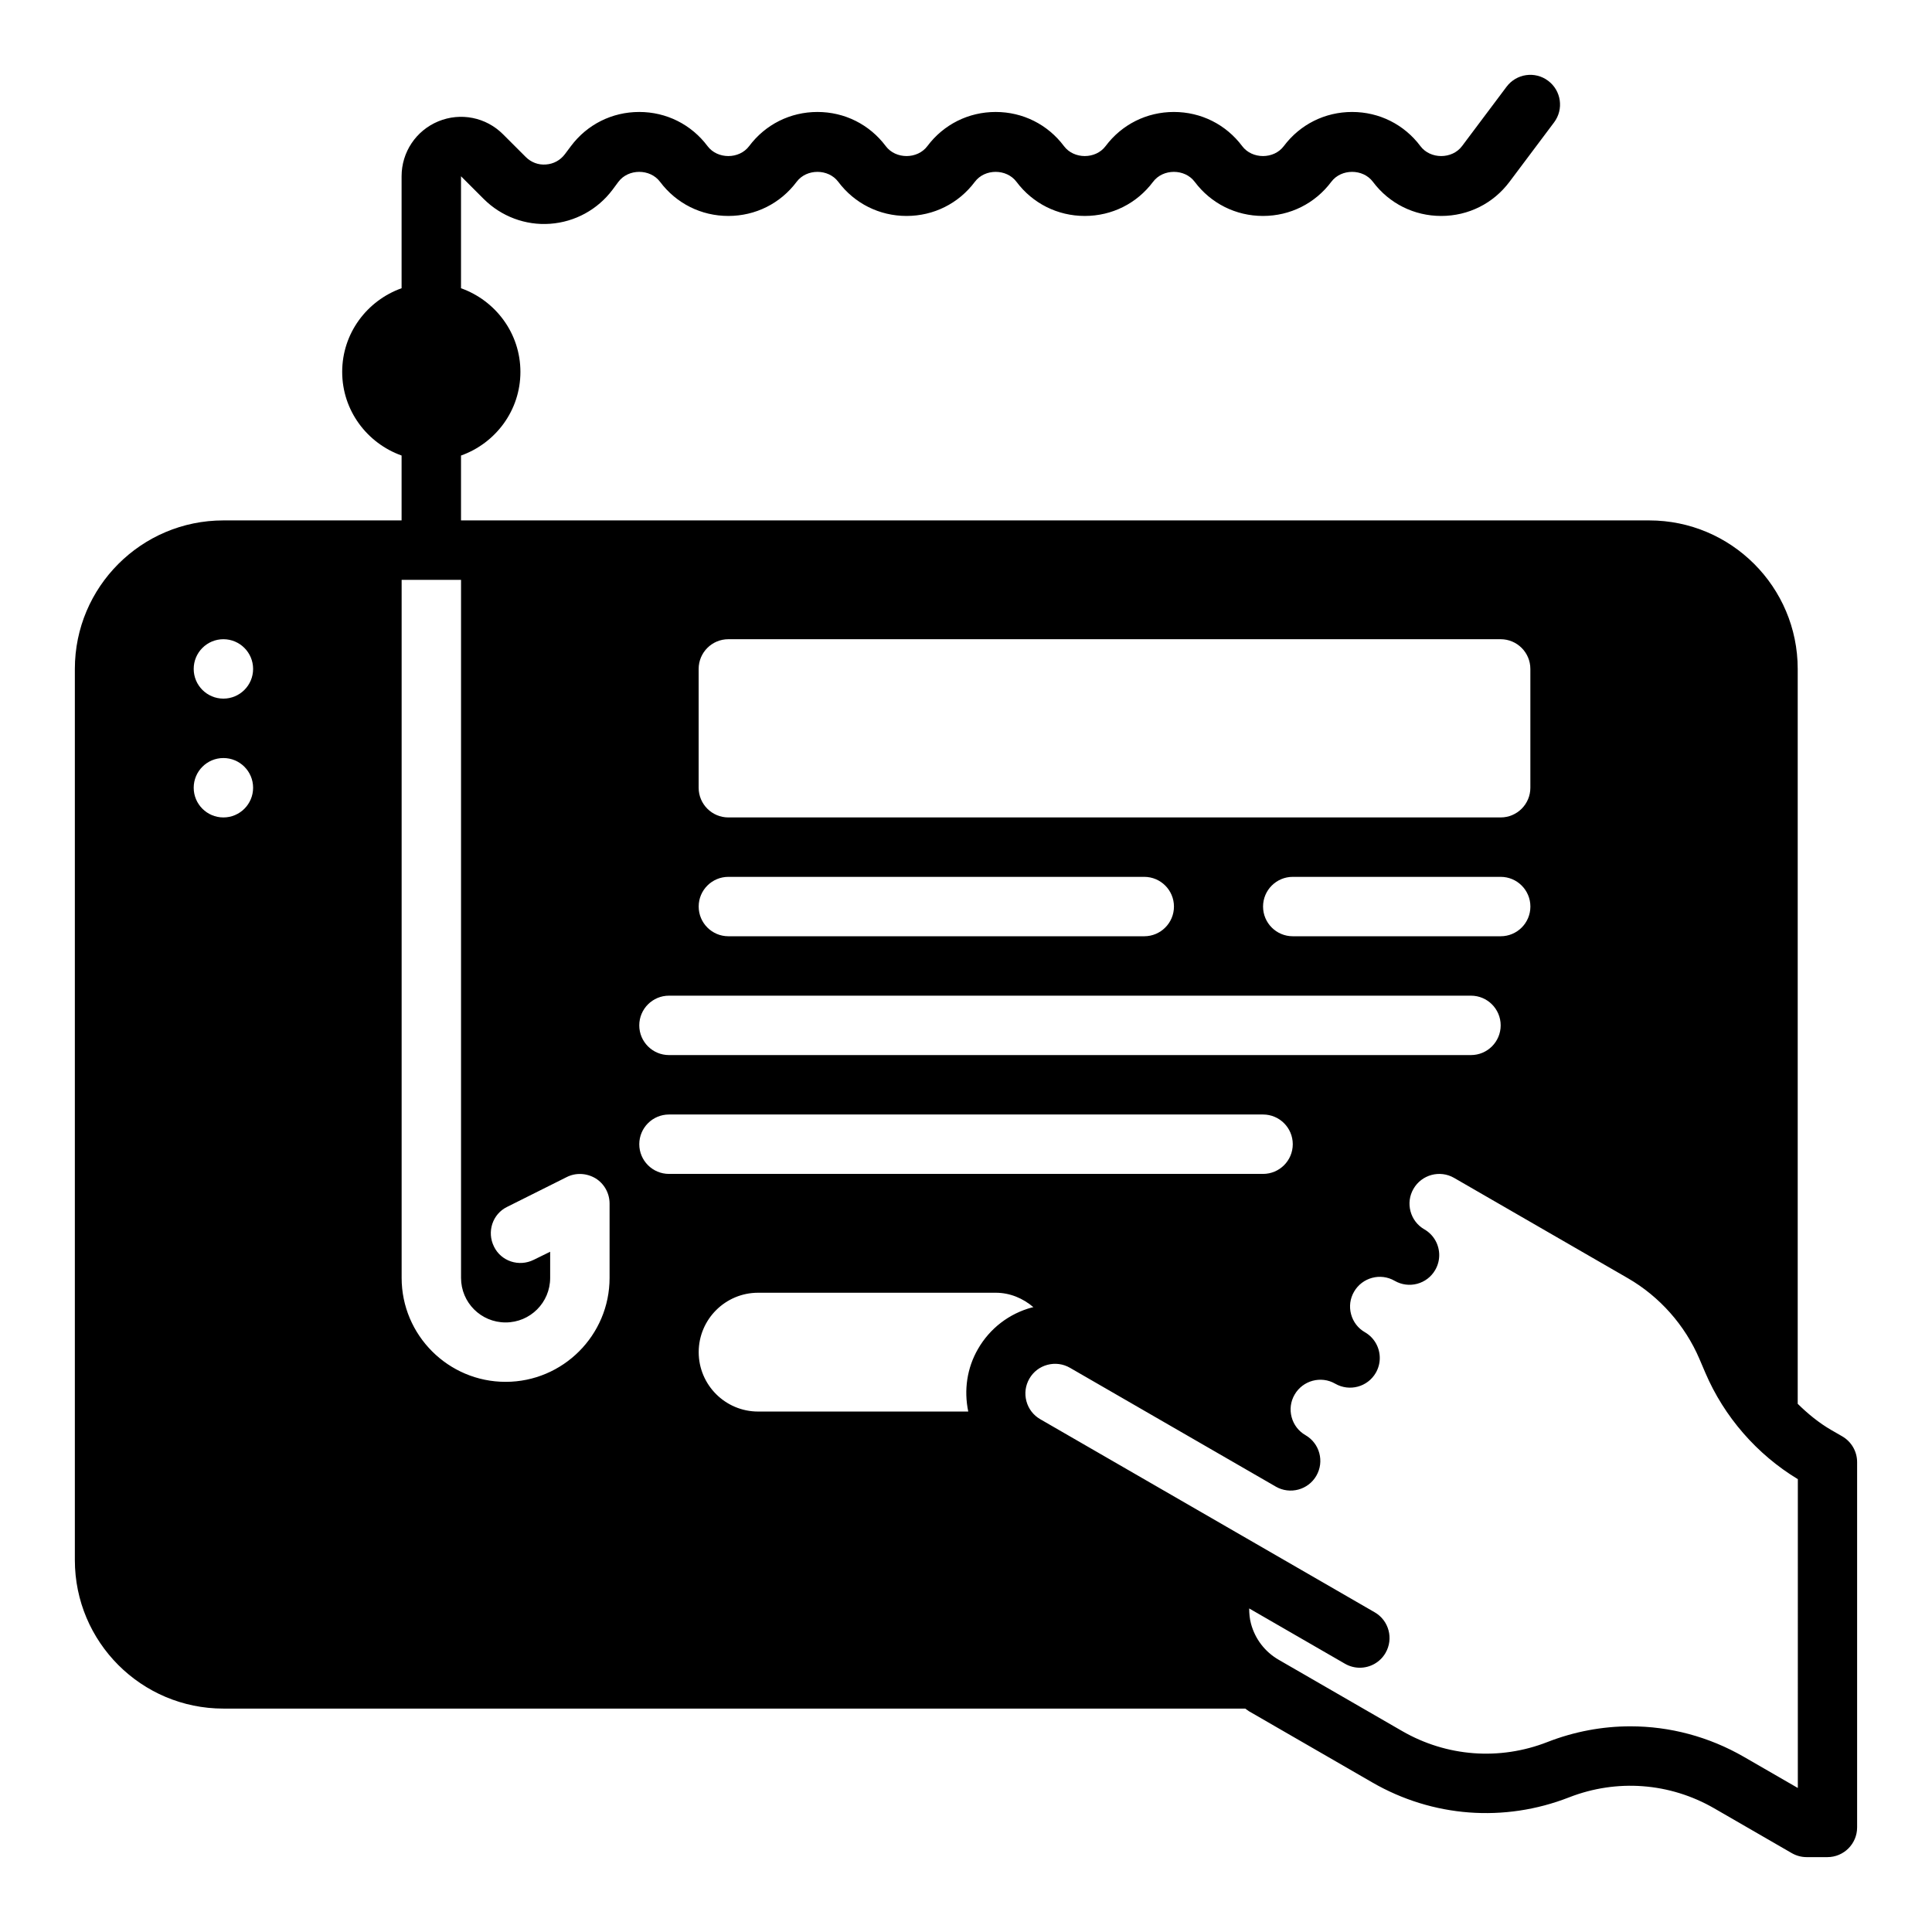 <?xml version="1.0" encoding="UTF-8"?>
<!-- Uploaded to: ICON Repo, www.iconrepo.com, Generator: ICON Repo Mixer Tools -->
<svg fill="#000000" width="800px" height="800px" version="1.1" viewBox="144 144 512 512" xmlns="http://www.w3.org/2000/svg">
 <path d="m632.22 524.65-2.898-1.668c-3.281-1.898-6.211-4.305-8.91-6.957v-194.75c0-21.727-17.633-39.359-39.359-39.359h-314.88v-17.191c9.141-3.258 15.742-11.918 15.742-22.168s-6.606-18.91-15.742-22.168v-29.676l6.016 6.016c4.644 4.644 11.109 7.055 17.602 6.574 6.551-0.465 12.562-3.738 16.516-8.996l1.586-2.133c2.629-3.504 8.391-3.504 11.02 0 4.312 5.754 10.91 9.055 18.105 9.055 7.195 0 13.793-3.297 18.105-9.055 2.629-3.504 8.391-3.504 11.02 0 4.312 5.754 10.91 9.055 18.105 9.055s13.793-3.297 18.105-9.055c2.629-3.504 8.391-3.504 11.02 0 4.312 5.754 10.91 9.055 18.105 9.055 7.195 0 13.793-3.297 18.105-9.055 2.629-3.504 8.391-3.504 11.02 0 4.312 5.754 10.91 9.055 18.105 9.055 7.195 0 13.793-3.297 18.105-9.055 2.629-3.504 8.391-3.504 11.02 0 4.312 5.754 10.91 9.055 18.105 9.055 7.195 0 13.793-3.297 18.105-9.055l11.809-15.742c2.613-3.481 1.906-8.414-1.574-11.02-3.488-2.621-8.414-1.898-11.02 1.574l-11.809 15.742c-2.629 3.504-8.391 3.504-11.02 0-4.312-5.754-10.91-9.055-18.105-9.055s-13.793 3.297-18.105 9.055c-2.629 3.504-8.391 3.504-11.02 0-4.312-5.754-10.91-9.055-18.105-9.055-7.195 0-13.793 3.297-18.105 9.055-2.629 3.504-8.391 3.504-11.02 0-4.312-5.754-10.91-9.055-18.105-9.055-7.195 0-13.793 3.297-18.105 9.055-2.629 3.504-8.391 3.504-11.02 0-4.312-5.754-10.91-9.055-18.105-9.055-7.195 0-13.793 3.297-18.105 9.055-2.629 3.504-8.391 3.504-11.02 0-4.312-5.754-10.91-9.055-18.105-9.055s-13.793 3.297-18.105 9.055l-1.59 2.125c-1.219 1.621-3.008 2.598-5.031 2.738-2.016 0.164-3.93-0.566-5.359-2l-6.016-6.012c-4.512-4.519-11.25-5.856-17.152-3.418-5.906 2.449-9.723 8.164-9.723 14.547v29.676c-9.141 3.258-15.742 11.918-15.742 22.168s6.606 18.91 15.742 22.168v17.195h-47.23c-21.727 0-39.359 17.633-39.359 39.359v236.16c0 21.727 17.633 39.359 39.359 39.359h270.81c0.34 0.211 0.621 0.496 0.977 0.699l32.715 18.887c15.949 9.203 34.945 10.645 52.105 3.945 12.676-4.953 26.711-3.898 38.504 2.914l20.539 11.863c1.195 0.684 2.551 1.055 3.938 1.055h5.5c4.344 0 7.871-3.527 7.871-7.871v-96.812c0-2.816-1.504-5.414-3.938-6.824zm-303.07-203.38c0-4.344 3.527-7.871 7.871-7.871h204.67c4.344 0 7.871 3.527 7.871 7.871v31.488c0 4.344-3.527 7.871-7.871 7.871h-204.67c-4.344 0-7.871-3.527-7.871-7.871zm220.42 62.977c0 4.344-3.527 7.871-7.871 7.871h-55.105c-4.344 0-7.871-3.527-7.871-7.871s3.527-7.871 7.871-7.871h55.105c4.344 0 7.871 3.527 7.871 7.871zm-212.54-7.871h110.21c4.344 0 7.871 3.527 7.871 7.871s-3.527 7.871-7.871 7.871h-110.21c-4.344 0-7.871-3.527-7.871-7.871-0.004-4.344 3.523-7.871 7.871-7.871zm-15.746 31.488h212.54c4.344 0 7.871 3.527 7.871 7.871s-3.527 7.871-7.871 7.871h-212.54c-4.344 0-7.871-3.527-7.871-7.871s3.527-7.871 7.871-7.871zm-118.08-47.234c-4.344 0-7.871-3.527-7.871-7.871s3.527-7.871 7.871-7.871 7.871 3.527 7.871 7.871c0 4.348-3.527 7.871-7.871 7.871zm0-31.488c-4.344 0-7.871-3.527-7.871-7.871s3.527-7.871 7.871-7.871 7.871 3.527 7.871 7.871c0 4.348-3.527 7.871-7.871 7.871zm102.34 153.51c0 15.191-12.359 27.551-27.551 27.551-15.195 0-27.555-12.359-27.555-27.551v-184.99h15.742v184.99c0 6.535 5.273 11.809 11.809 11.809 6.535 0 11.809-5.273 11.809-11.809v-6.926l-4.328 2.125c-3.938 1.969-8.66 0.395-10.547-3.465-1.969-3.938-0.395-8.66 3.465-10.547l15.742-7.871c2.441-1.258 5.352-1.102 7.715 0.316 2.281 1.41 3.699 3.93 3.699 6.688zm7.871-35.426c0-4.344 3.527-7.871 7.871-7.871h157.44c4.344 0 7.871 3.527 7.871 7.871s-3.527 7.871-7.871 7.871h-157.44c-4.344 0-7.871-3.527-7.871-7.871zm89.766 54.254c-2.93 5.07-3.769 10.91-2.582 16.594h-55.695c-8.684 0-15.742-7.062-15.742-15.742 0-8.684 7.062-15.742 15.742-15.742h62.977c3.785 0 7.234 1.48 9.988 3.832-0.117 0.031-0.234 0.023-0.355 0.055-6.09 1.637-11.184 5.551-14.332 11.004zm217.24 116.34-14.242-8.219c-9.32-5.383-19.68-8.109-30.102-8.109-7.414 0-14.863 1.379-21.996 4.164-12.684 4.961-26.719 3.891-38.504-2.914l-32.715-18.887c-3.637-2.102-6.242-5.496-7.336-9.555-0.363-1.34-0.473-2.691-0.48-4.047l25.387 14.656c1.242 0.715 2.598 1.055 3.93 1.055 2.723 0 5.367-1.41 6.824-3.938 2.172-3.769 0.883-8.582-2.883-10.754l-88.625-51.168c-1.82-1.047-3.125-2.746-3.668-4.777-0.543-2.031-0.27-4.148 0.789-5.977 1.047-1.82 2.746-3.117 4.777-3.66 2.023-0.535 4.141-0.27 5.977 0.789l54.508 31.465c0.008 0.008 0.023 0.016 0.031 0.023 3.769 2.164 8.582 0.883 10.754-2.883 2.172-3.769 0.883-8.582-2.883-10.754-1.82-1.047-3.125-2.746-3.668-4.777-0.543-2.031-0.27-4.148 0.789-5.969 2.172-3.762 7.008-5.062 10.762-2.891 3.769 2.164 8.582 0.875 10.754-2.883 0.715-1.242 1.055-2.598 1.055-3.93 0-2.723-1.41-5.367-3.938-6.824-1.82-1.047-3.125-2.746-3.668-4.777s-0.27-4.148 0.789-5.969c2.172-3.762 7.008-5.062 10.762-2.883 3.769 2.172 8.582 0.883 10.754-2.883 0.715-1.242 1.055-2.598 1.055-3.93 0-2.723-1.41-5.367-3.938-6.824-1.82-1.047-3.125-2.746-3.668-4.777s-0.27-4.148 0.789-5.969c2.172-3.762 7-5.07 10.762-2.891l46.051 26.582c8.398 4.848 15.129 12.438 18.949 21.363l1.574 3.684c4.984 11.668 13.664 21.648 24.52 28.207l-0.004 81.828z"/>
</svg>
